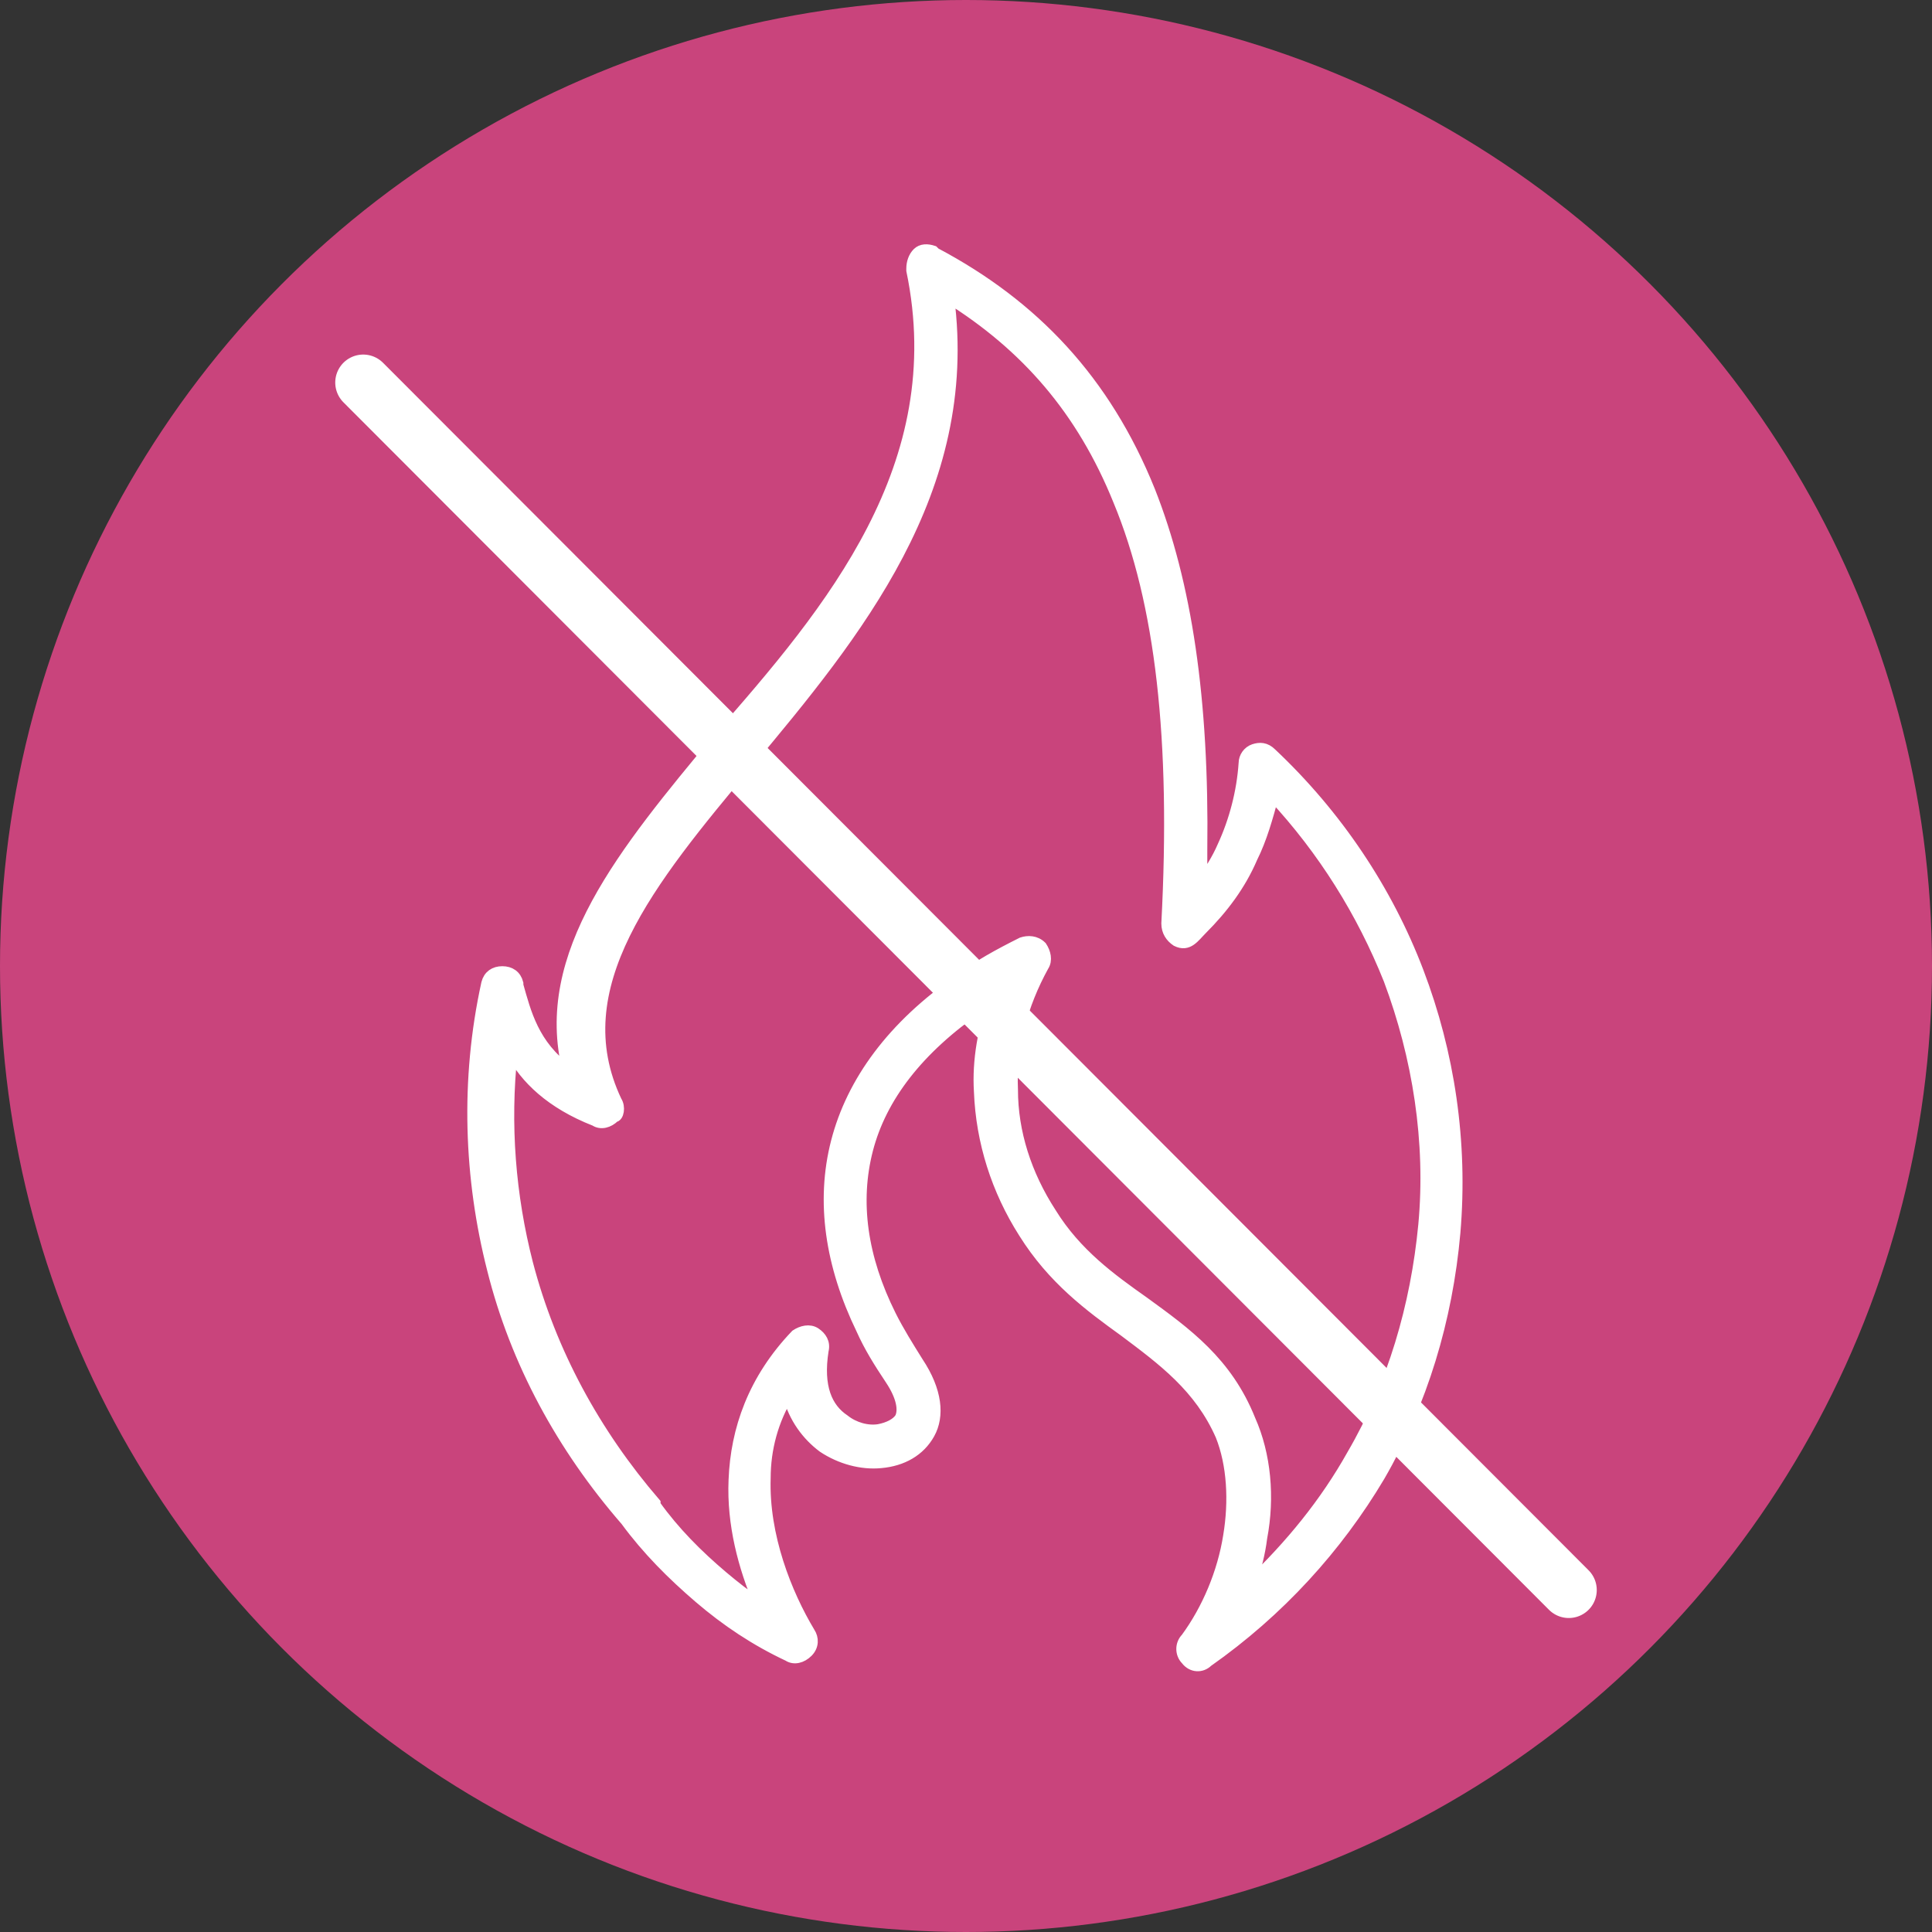 <?xml version="1.0" encoding="UTF-8"?> <svg xmlns="http://www.w3.org/2000/svg" xmlns:xlink="http://www.w3.org/1999/xlink" version="1.1" id="Layer_1" x="0px" y="0px" viewBox="0 0 100 100" style="enable-background:new 0 0 100 100;" xml:space="preserve"><rect x="0" y="0" width="100" height="100" fill="#333333" stroke="none"/> <style type="text/css"> .st0{fill:#C9447C;} .st1{fill-rule:evenodd;clip-rule:evenodd;fill:#FFFFFF;stroke:#FFFFFF;stroke-width:0.579;stroke-miterlimit:10;} .st2{fill-rule:evenodd;clip-rule:evenodd;fill:none;stroke:#FFFFFF;stroke-width:2.896;stroke-linecap:round;stroke-linejoin:round;stroke-miterlimit:10;} </style> <circle class="st0" cx="50" cy="50" r="50"></circle> <path class="st1" d="M31.9,57c-2.8-5.9,1.7-11.4,6.8-17.5c5.6-6.7,11.7-14.1,10.4-24.1c4,2.5,6.9,5.8,8.8,10.5 c2.2,5.3,3,12.4,2.5,21.9c0,0.4,0.2,0.7,0.5,0.9c0.6,0.3,0.9-0.2,1.3-0.6c1.1-1.1,2-2.3,2.6-3.7c0.5-1,0.8-2.1,1.1-3.2 c2.6,2.8,4.6,6,6,9.5c1.5,4,2.2,8.4,1.8,12.7c-0.4,4.2-1.6,8.3-3.7,11.9c-1.4,2.5-3.2,4.7-5.3,6.7c0.3-0.8,0.5-1.6,0.6-2.4 c0.4-2.1,0.2-4.3-0.6-6.1c-1.2-3-3.3-4.5-5.5-6.1c-1.7-1.2-3.5-2.5-4.8-4.6c-1.3-2-2-4.2-2-6.4c-0.1-2.2,0.5-4.4,1.6-6.4 c0.2-0.3,0.1-0.7-0.1-1c-0.3-0.3-0.7-0.3-1-0.2c-1.2,0.6-2.3,1.2-3.2,1.9c-3.5,2.4-5.6,5.3-6.4,8.4c-0.8,3.1-0.3,6.4,1.3,9.7 c0.4,0.9,0.9,1.7,1.5,2.6c0.6,0.9,0.7,1.6,0.5,2c-0.2,0.3-0.6,0.5-1.1,0.6c-0.6,0.1-1.3-0.1-1.8-0.5c-0.9-0.6-1.4-1.7-1.1-3.6 c0.1-0.4-0.1-0.7-0.4-0.9c-0.3-0.2-0.7-0.1-1,0.1C39,71.4,38.1,74,38,76.6c-0.1,2.3,0.5,4.5,1.3,6.4c-0.7-0.4-1.3-0.9-1.9-1.4 c-1.3-1.1-2.5-2.3-3.5-3.7l0-0.1c-3.1-3.6-5.4-7.8-6.6-12.4c-0.9-3.5-1.2-7.2-0.8-10.9c0.7,1.3,2,2.6,4.3,3.5c0.3,0.2,0.7,0.1,1-0.2 C32,57.8,32.1,57.3,31.9,57L31.9,57z M62.5,86c-0.3,0.3-0.8,0.3-1.1-0.1c-0.3-0.3-0.3-0.8,0-1.1c1.1-1.5,1.9-3.4,2.2-5.3 c0.3-1.8,0.2-3.7-0.4-5.2c-1.1-2.5-3-3.9-5-5.4c-1.8-1.3-3.7-2.7-5.2-5.1c-1.4-2.2-2.2-4.7-2.3-7.3c-0.1-1.6,0.2-3.3,0.8-4.9 c-0.3,0.2-0.5,0.3-0.8,0.5c-3.2,2.2-5.1,4.7-5.8,7.4c-0.7,2.7-0.3,5.6,1.2,8.6c0.4,0.8,0.9,1.6,1.4,2.4c1,1.5,1.1,2.8,0.6,3.7 c-0.5,0.9-1.4,1.4-2.5,1.5c-1,0.1-2.1-0.2-3-0.8c-0.8-0.6-1.5-1.5-1.8-2.7c-0.8,1.3-1.2,2.8-1.2,4.3c-0.1,3,1.1,6,2.3,8 c0.2,0.3,0.2,0.7-0.1,1c-0.3,0.3-0.7,0.4-1,0.2c-1.7-0.8-3.2-1.8-4.6-3c-1.4-1.2-2.7-2.5-3.8-4c-3.3-3.8-5.7-8.2-6.9-13 c-1.2-4.7-1.4-9.8-0.3-14.8c0.1-0.4,0.4-0.6,0.8-0.6c0.4,0,0.7,0.2,0.8,0.6l0,0.1c0.4,1.4,0.8,3.1,2.6,4.4c-1.5-6,2.9-11.3,7.8-17.2 C43,31.6,49.3,24.1,47.2,14l0-0.1c0-0.3,0.1-0.6,0.3-0.8c0.2-0.2,0.5-0.2,0.8-0.1l0.1,0.1c5.1,2.7,8.8,6.6,11.1,12.3 c1.9,4.8,2.8,10.8,2.7,18.6c0,0.5,0,1.1,0,1.7c0.4-0.6,0.8-1.2,1.1-1.9c0.6-1.3,1-2.8,1.1-4.3v0c0-0.3,0.2-0.6,0.5-0.7 c0.3-0.1,0.6-0.1,0.9,0.2l0,0c3.4,3.2,6,7.1,7.6,11.3c1.6,4.2,2.3,8.8,1.9,13.5c-0.4,4.5-1.7,8.8-3.9,12.6 C69.2,80.1,66.2,83.4,62.5,86L62.5,86z"></path> <line class="st2" x1="18.8" y1="19.8" x2="81.2" y2="82.3"></line> </svg> 